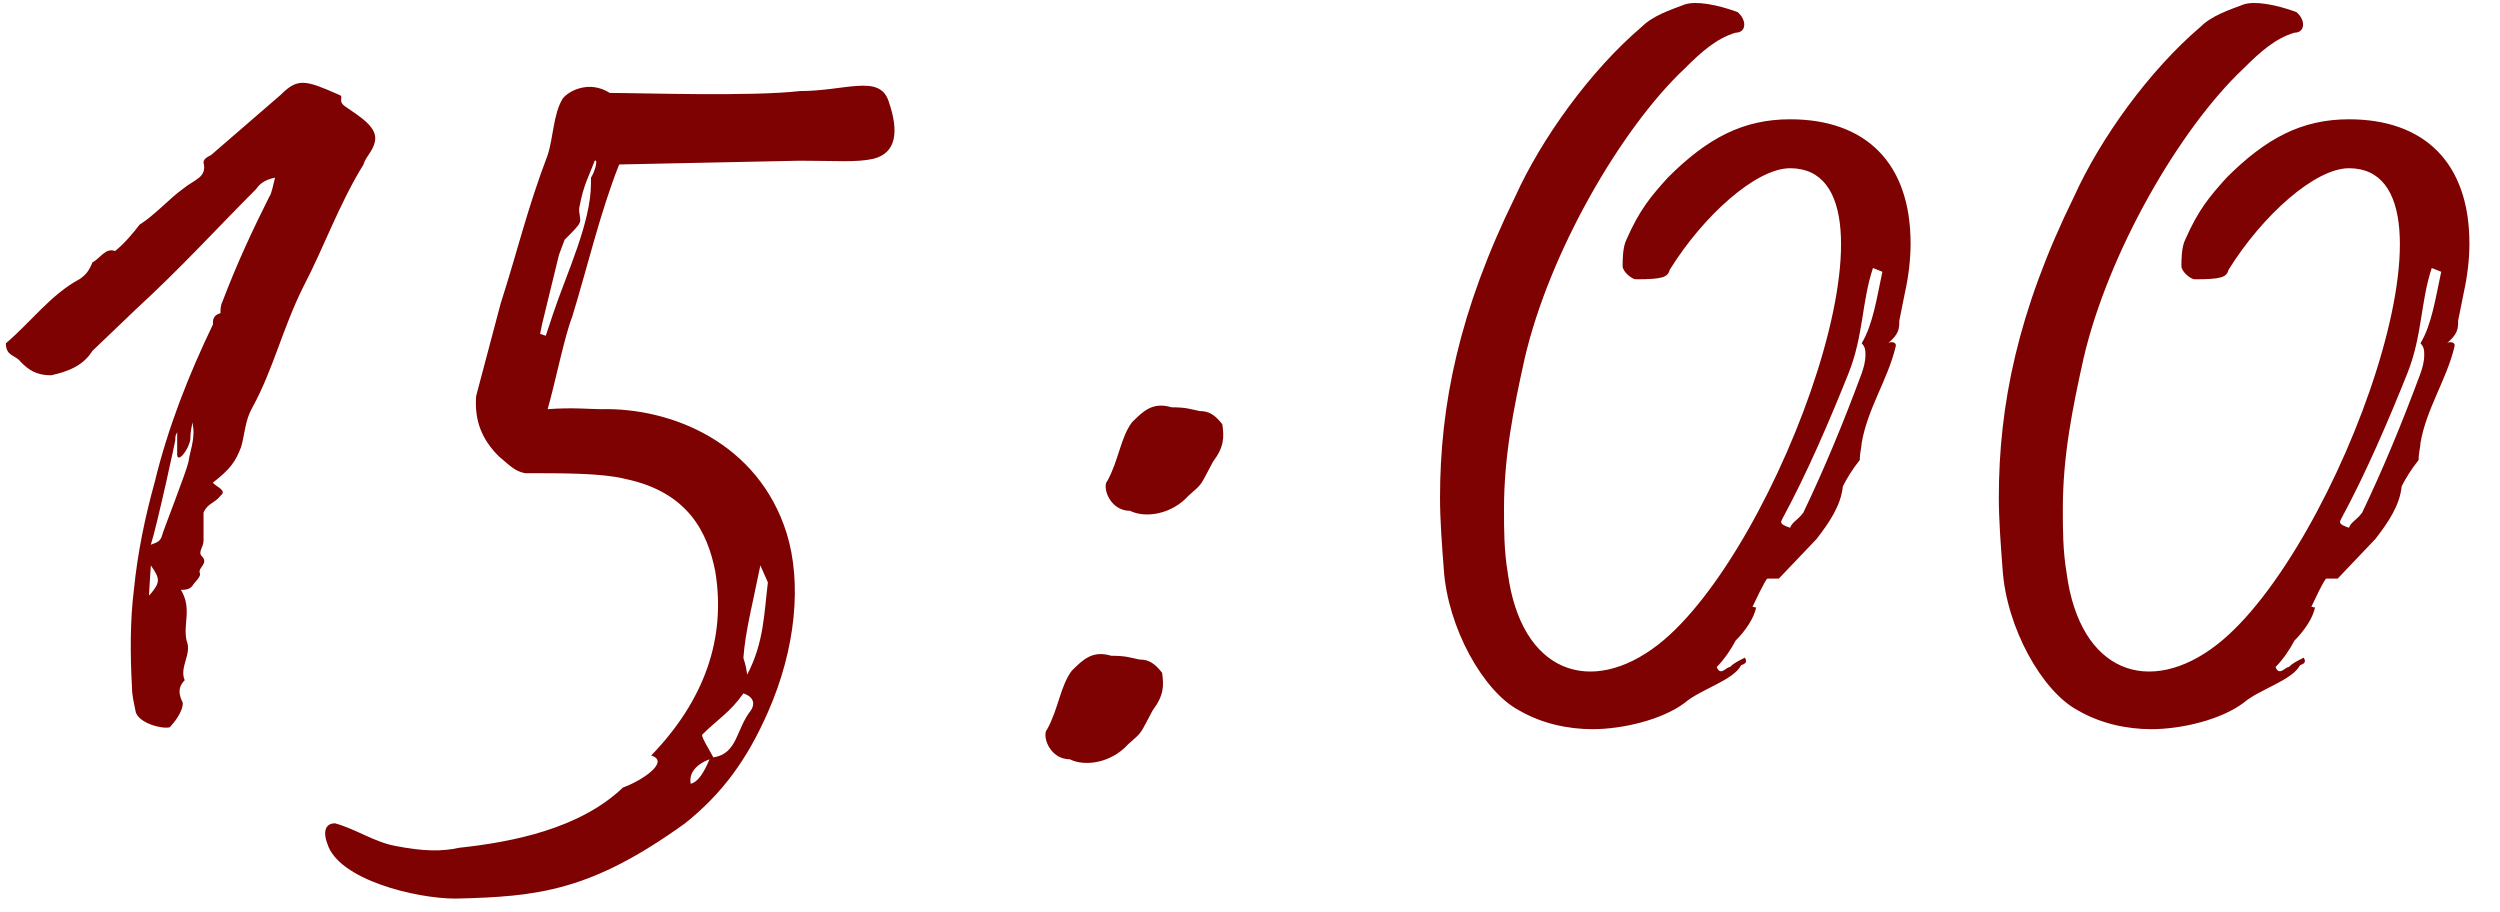 <?xml version="1.0" encoding="UTF-8"?> <svg xmlns="http://www.w3.org/2000/svg" width="85" height="31" viewBox="0 0 85 31" fill="none"><path d="M5.768 24.728C5.512 24.792 4.744 24.6 4.616 24.216C4.552 23.896 4.488 23.64 4.488 23.384C4.424 22.232 4.424 21.08 4.552 20.056C4.68 18.776 4.936 17.56 5.256 16.408C5.704 14.552 6.408 12.76 7.24 11.032V10.968C7.24 10.904 7.24 10.712 7.496 10.648C7.496 10.52 7.496 10.392 7.56 10.264C8.072 8.92 8.584 7.832 9.16 6.68C9.224 6.616 9.288 6.296 9.352 6.04C9.032 6.104 8.84 6.232 8.712 6.424C7.432 7.704 6.152 9.112 4.616 10.52L3.144 11.928C2.824 12.44 2.312 12.632 1.736 12.76C1.224 12.76 0.968 12.568 0.712 12.312C0.52 12.056 0.2 12.12 0.2 11.672C1.032 10.968 1.736 10.008 2.696 9.496C2.888 9.368 3.016 9.24 3.144 8.92C3.4 8.792 3.592 8.408 3.912 8.536C4.232 8.28 4.552 7.896 4.744 7.64C5.256 7.32 5.768 6.744 6.216 6.424C6.6 6.104 7.048 6.04 6.92 5.528C6.92 5.4 7.048 5.336 7.176 5.272L9.544 3.224C10.12 2.648 10.376 2.712 11.528 3.224C11.72 3.288 11.464 3.416 11.72 3.608C12.168 3.928 12.872 4.312 12.744 4.824C12.68 5.144 12.424 5.336 12.36 5.592C11.528 6.936 11.016 8.408 10.312 9.752C9.608 11.16 9.288 12.568 8.584 13.848C8.328 14.296 8.328 14.744 8.2 15.192C8.008 15.704 7.816 15.96 7.24 16.408C7.304 16.536 7.752 16.664 7.496 16.856C7.304 17.112 7.048 17.112 6.92 17.432V18.392C6.92 18.584 6.728 18.776 6.856 18.904C7.112 19.16 6.728 19.288 6.792 19.48C6.856 19.608 6.6 19.8 6.536 19.928C6.472 19.992 6.408 20.056 6.152 20.056C6.536 20.696 6.216 21.208 6.344 21.784C6.536 22.232 6.088 22.68 6.28 23.128C6.024 23.384 6.088 23.64 6.216 23.896C6.216 24.216 5.896 24.6 5.768 24.728ZM5.128 18.52C5.256 18.456 5.448 18.456 5.512 18.2C5.512 18.136 6.344 16.024 6.408 15.704C6.472 15.256 6.664 14.872 6.536 14.36C6.536 14.488 6.472 14.616 6.472 14.936C6.408 15.32 6.024 15.768 6.024 15.448V14.68C6.024 14.744 5.96 14.744 5.96 14.936C6.024 14.744 5.32 17.944 5.128 18.52ZM5.064 20.248L5.128 20.184C5.448 19.8 5.448 19.672 5.128 19.224L5.064 20.248ZM30.204 3.416C30.588 4.504 30.46 5.208 29.692 5.4C29.116 5.528 28.413 5.464 27.197 5.464L21.052 5.592C20.413 7.192 19.965 9.112 19.453 10.776C19.197 11.416 18.877 13.016 18.62 13.912C19.453 13.848 20.093 13.912 20.413 13.912C22.845 13.848 25.788 15.064 26.748 18.136C27.261 19.8 27.069 22.04 26.108 24.216C25.404 25.816 24.573 26.968 23.293 27.992C20.093 30.296 18.3 30.488 15.485 30.552C14.14 30.552 11.517 29.912 11.133 28.696C10.941 28.184 11.133 27.992 11.389 27.992C12.092 28.184 12.732 28.632 13.437 28.76C14.396 28.952 15.037 28.952 15.613 28.824C17.404 28.632 19.709 28.184 21.18 26.776C21.884 26.52 22.78 25.88 22.14 25.688C23.933 23.832 24.701 21.72 24.317 19.416C24.061 18.136 23.421 16.728 21.244 16.28C20.477 16.088 19.197 16.088 17.852 16.088C17.532 16.024 17.404 15.896 16.956 15.512C16.381 14.936 16.125 14.296 16.189 13.464L17.02 10.328C17.596 8.536 17.916 7.128 18.62 5.272C18.812 4.696 18.812 3.864 19.133 3.352C19.325 3.096 20.029 2.712 20.733 3.16C21.82 3.16 25.532 3.288 27.197 3.096C28.733 3.096 29.884 2.52 30.204 3.416ZM20.093 6.04C20.221 5.848 20.349 5.4 20.221 5.464C20.029 5.976 19.837 6.296 19.709 7C19.645 7.192 19.773 7.448 19.709 7.576C19.645 7.704 19.517 7.832 19.197 8.152L19.005 8.664L18.428 11.032L18.364 11.352L18.556 11.416L18.812 10.648C19.261 9.304 20.093 7.576 20.093 6.232V6.04ZM25.852 19.224C25.596 20.504 25.34 21.464 25.276 22.36C25.276 22.424 25.34 22.488 25.404 22.936C25.98 21.848 25.98 20.824 26.108 19.8L25.852 19.224ZM25.276 23.576C24.828 24.216 24.381 24.472 23.869 24.984C23.869 25.112 24.125 25.496 24.253 25.752C25.084 25.624 25.02 24.792 25.532 24.152C25.66 23.96 25.66 23.704 25.276 23.576ZM23.485 26.648C23.741 26.584 23.933 26.264 24.125 25.816C23.613 26.008 23.421 26.328 23.485 26.648ZM38.422 17.368C37.718 17.368 37.462 16.536 37.654 16.344C38.038 15.64 38.102 14.872 38.486 14.36C38.87 13.976 39.191 13.656 39.831 13.848C40.343 13.848 40.471 13.912 40.791 13.976C41.111 13.976 41.303 14.104 41.559 14.424C41.623 14.872 41.623 15.192 41.239 15.704C40.791 16.536 40.919 16.408 40.407 16.856C39.831 17.496 38.934 17.624 38.422 17.368ZM36.374 25.816C35.67 25.816 35.414 24.984 35.606 24.792C35.99 24.088 36.054 23.32 36.438 22.808C36.822 22.424 37.142 22.104 37.782 22.296C38.294 22.296 38.422 22.36 38.742 22.424C39.062 22.424 39.255 22.552 39.511 22.872C39.575 23.32 39.575 23.64 39.191 24.152C38.742 24.984 38.87 24.856 38.358 25.304C37.782 25.944 36.886 26.072 36.374 25.816ZM60.864 4.056C63.425 4.056 64.96 5.528 64.96 8.28C64.96 8.792 64.897 9.368 64.769 9.944L64.576 10.904C64.576 11.16 64.576 11.352 64.192 11.672C64.257 11.608 64.513 11.608 64.448 11.8C64.192 12.888 63.489 13.912 63.297 15.064C63.297 15.192 63.233 15.384 63.233 15.64C62.977 15.96 62.785 16.28 62.657 16.536C62.593 17.176 62.209 17.752 61.761 18.328L60.48 19.672H60.096C60.032 19.672 59.648 20.504 59.584 20.632C59.712 20.632 59.648 20.696 59.712 20.632C59.648 21.016 59.328 21.464 59.008 21.784C58.88 22.04 58.624 22.424 58.368 22.68C58.496 23 58.688 22.68 58.816 22.68C58.944 22.552 59.072 22.488 59.328 22.36C59.392 22.488 59.392 22.552 59.2 22.616C58.944 23.128 57.792 23.448 57.281 23.896C56.513 24.472 55.169 24.792 54.145 24.792C53.312 24.792 52.416 24.6 51.648 24.152C50.432 23.512 49.217 21.336 49.089 19.352C49.025 18.52 48.961 17.688 48.961 16.92C48.961 13.784 49.6 10.584 51.52 6.68C52.416 4.696 54.081 2.392 55.809 0.92C56.193 0.536 56.769 0.344 57.281 0.152C57.664 0.024 58.368 0.152 59.072 0.408C59.392 0.664 59.392 1.112 59.008 1.112C58.368 1.304 57.856 1.752 57.281 2.328C55.105 4.376 52.672 8.6 51.84 12.184C51.456 13.912 51.136 15.512 51.136 17.304C51.136 18.008 51.136 18.712 51.264 19.48C51.712 22.872 54.081 23.704 56.385 21.912C60.48 18.712 65.216 5.72 60.864 5.72C59.712 5.72 57.92 7.32 56.769 9.176C56.705 9.432 56.513 9.496 55.617 9.496C55.489 9.496 55.169 9.24 55.169 9.048C55.169 8.856 55.169 8.408 55.297 8.152C55.745 7.128 56.129 6.68 56.705 6.04C58.048 4.696 59.264 4.056 60.864 4.056ZM63.425 12.056C63.425 11.928 63.425 11.8 63.297 11.672C63.681 11.032 63.809 10.136 64.001 9.24L63.681 9.112C63.297 10.264 63.361 11.416 62.849 12.696C62.209 14.296 61.441 16.088 60.608 17.624C60.544 17.752 60.48 17.816 60.864 17.944C60.928 17.752 61.12 17.688 61.312 17.432C62.017 15.96 62.657 14.424 63.297 12.696C63.361 12.504 63.425 12.312 63.425 12.056ZM79.865 4.056C82.424 4.056 83.96 5.528 83.96 8.28C83.96 8.792 83.897 9.368 83.769 9.944L83.576 10.904C83.576 11.16 83.576 11.352 83.192 11.672C83.257 11.608 83.513 11.608 83.448 11.8C83.192 12.888 82.489 13.912 82.296 15.064C82.296 15.192 82.233 15.384 82.233 15.64C81.977 15.96 81.784 16.28 81.656 16.536C81.593 17.176 81.209 17.752 80.76 18.328L79.481 19.672H79.097C79.032 19.672 78.648 20.504 78.585 20.632C78.713 20.632 78.648 20.696 78.713 20.632C78.648 21.016 78.329 21.464 78.008 21.784C77.88 22.04 77.624 22.424 77.368 22.68C77.496 23 77.689 22.68 77.817 22.68C77.945 22.552 78.073 22.488 78.329 22.36C78.392 22.488 78.392 22.552 78.201 22.616C77.945 23.128 76.793 23.448 76.281 23.896C75.513 24.472 74.168 24.792 73.144 24.792C72.312 24.792 71.416 24.6 70.648 24.152C69.433 23.512 68.216 21.336 68.088 19.352C68.025 18.52 67.96 17.688 67.96 16.92C67.96 13.784 68.6 10.584 70.52 6.68C71.416 4.696 73.081 2.392 74.808 0.92C75.192 0.536 75.769 0.344 76.281 0.152C76.665 0.024 77.368 0.152 78.073 0.408C78.392 0.664 78.392 1.112 78.008 1.112C77.368 1.304 76.856 1.752 76.281 2.328C74.105 4.376 71.672 8.6 70.841 12.184C70.457 13.912 70.136 15.512 70.136 17.304C70.136 18.008 70.136 18.712 70.264 19.48C70.713 22.872 73.081 23.704 75.385 21.912C79.481 18.712 84.216 5.72 79.865 5.72C78.713 5.72 76.921 7.32 75.769 9.176C75.704 9.432 75.513 9.496 74.617 9.496C74.489 9.496 74.168 9.24 74.168 9.048C74.168 8.856 74.168 8.408 74.296 8.152C74.745 7.128 75.129 6.68 75.704 6.04C77.049 4.696 78.264 4.056 79.865 4.056ZM82.424 12.056C82.424 11.928 82.424 11.8 82.296 11.672C82.68 11.032 82.808 10.136 83.001 9.24L82.68 9.112C82.296 10.264 82.361 11.416 81.849 12.696C81.209 14.296 80.441 16.088 79.609 17.624C79.544 17.752 79.481 17.816 79.865 17.944C79.928 17.752 80.121 17.688 80.312 17.432C81.016 15.96 81.656 14.424 82.296 12.696C82.361 12.504 82.424 12.312 82.424 12.056Z" fill="#7D0201"></path></svg> 